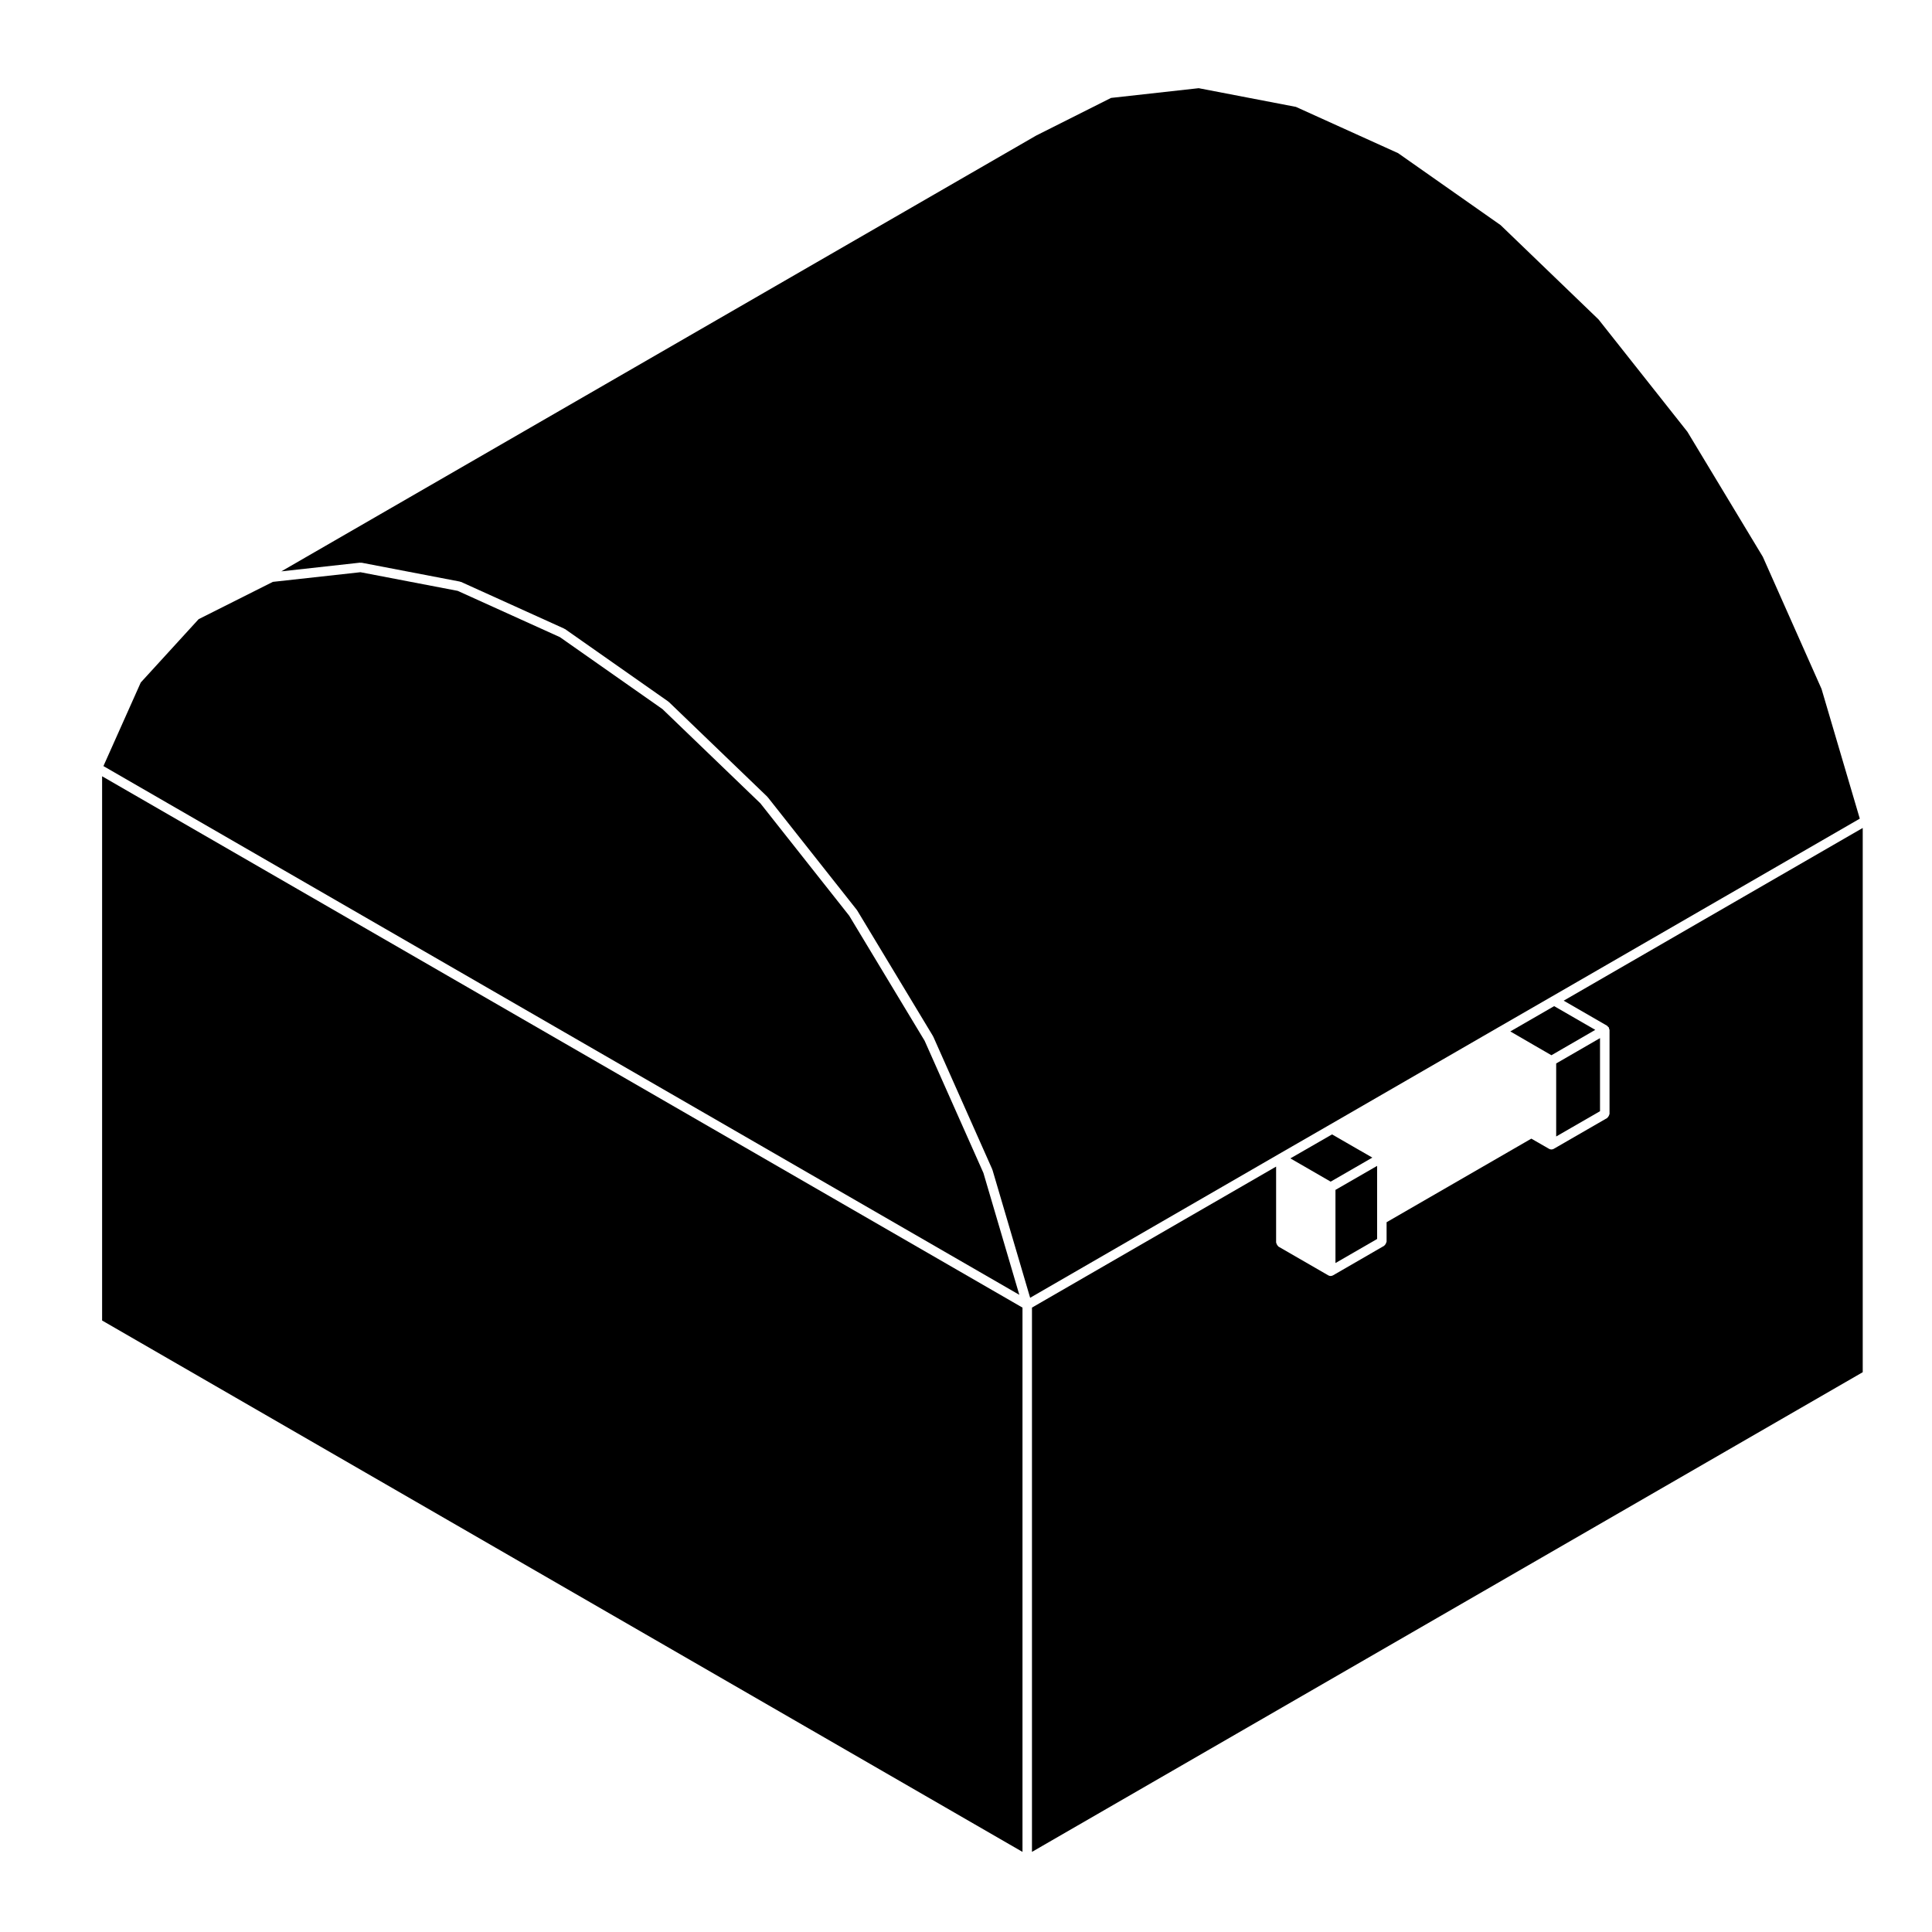 <?xml version="1.0" encoding="UTF-8"?>
<!-- Uploaded to: SVG Repo, www.svgrepo.com, Generator: SVG Repo Mixer Tools -->
<svg fill="#000000" width="800px" height="800px" version="1.1" viewBox="144 144 512 512" xmlns="http://www.w3.org/2000/svg">
 <g>
  <path d="m171.06 493.95 243.91 140.82v-144.24l-243.91-140.81z"/>
  <path d="m482.82 449.89 13.559-7.812 44.719-25.832h0.004l14.141-8.156h0.004l81.617-47.137-10.137-34.375-15.562-35.023-19.98-33.121-23.559-29.781-25.945-24.988-27.164-19.074-27.09-12.266-25.762-4.953-23.227 2.578-19.844 9.977-200.04 115.49 20.879-2.309c0.07-0.004 0.117 0.051 0.188 0.055 0.07 0.004 0.117-0.051 0.191-0.039l26.094 5.008c0.055 0.012 0.082 0.07 0.133 0.086 0.051 0.016 0.102-0.016 0.152 0.004l27.348 12.379c0.039 0.016 0.047 0.066 0.086 0.09 0.035 0.02 0.086 0 0.121 0.023l27.348 19.191c0.031 0.02 0.023 0.059 0.055 0.086 0.031 0.02 0.07 0.012 0.098 0.035l26.094 25.109c0.023 0.02 0.016 0.059 0.035 0.086 0.02 0.023 0.059 0.016 0.082 0.047l23.629 29.895c0.02 0.023 0.004 0.055 0.023 0.082 0.016 0.023 0.051 0.023 0.066 0.051l20.086 33.301c0.016 0.02 0 0.051 0.012 0.082 0.016 0.023 0.051 0.031 0.059 0.059l15.633 35.16c0.012 0.031-0.012 0.059 0 0.09 0.012 0.031 0.047 0.035 0.055 0.066l9.977 33.875 65.824-38.035c-0.004 0-0.004 0 0 0z"/>
  <path d="m171.41 347.02 242.72 140.12-9.516-32.301-15.574-35.02-19.992-33.148-23.531-29.773-25.961-24.984-27.172-19.066-27.094-12.266-25.766-4.941-23.215 2.559-19.668 9.883-15.336 16.785z"/>
  <path d="m568.02 438.48v-19.367l-11.617 6.715v19.352z"/>
  <path d="m544.25 417.34 6.195 3.594 4.699 2.715 11.621-6.723-10.898-6.289z"/>
  <path d="m508.95 467.19v-14.219l-11.039 6.363v19.387l11.039-6.379z"/>
  <path d="m569.91 415.84c0.055 0.031 0.055 0.102 0.105 0.133 0.09 0.074 0.156 0.133 0.227 0.223 0.035 0.051 0.102 0.051 0.125 0.105 0.035 0.051 0 0.105 0.023 0.168 0.047 0.105 0.07 0.188 0.086 0.309 0.012 0.059 0.066 0.098 0.066 0.156v22.277c0 0.059-0.055 0.102-0.066 0.156-0.02 0.16-0.098 0.281-0.176 0.422-0.09 0.145-0.152 0.277-0.289 0.371-0.051 0.039-0.051 0.105-0.105 0.133l-14.137 8.156v0.004c-0.191 0.105-0.406 0.168-0.629 0.168-0.215 0-0.434-0.059-0.621-0.168h-0.004l-4.699-2.699-38.355 22.148v5.16c0 0.059-0.059 0.102-0.07 0.156-0.02 0.16-0.098 0.281-0.176 0.422-0.086 0.145-0.145 0.277-0.289 0.371-0.047 0.039-0.051 0.105-0.102 0.133l-13.559 7.836c-0.004 0-0.004 0-0.012 0.004-0.188 0.105-0.402 0.168-0.621 0.168-0.223 0-0.434-0.059-0.629-0.168v-0.004l-13.195-7.617c-0.055-0.031-0.059-0.098-0.105-0.133-0.125-0.102-0.195-0.227-0.281-0.371-0.086-0.141-0.156-0.262-0.176-0.422-0.012-0.059-0.066-0.102-0.066-0.156v-20.121l-64.699 37.367v144.24l220.16-127.12v-144.23l-79.25 45.77z"/>
  <path d="m504.48 448.93h-0.016l-7.457-4.301-11.043 6.356 10.676 6.164 11.043-6.371z"/>
 </g>
</svg>